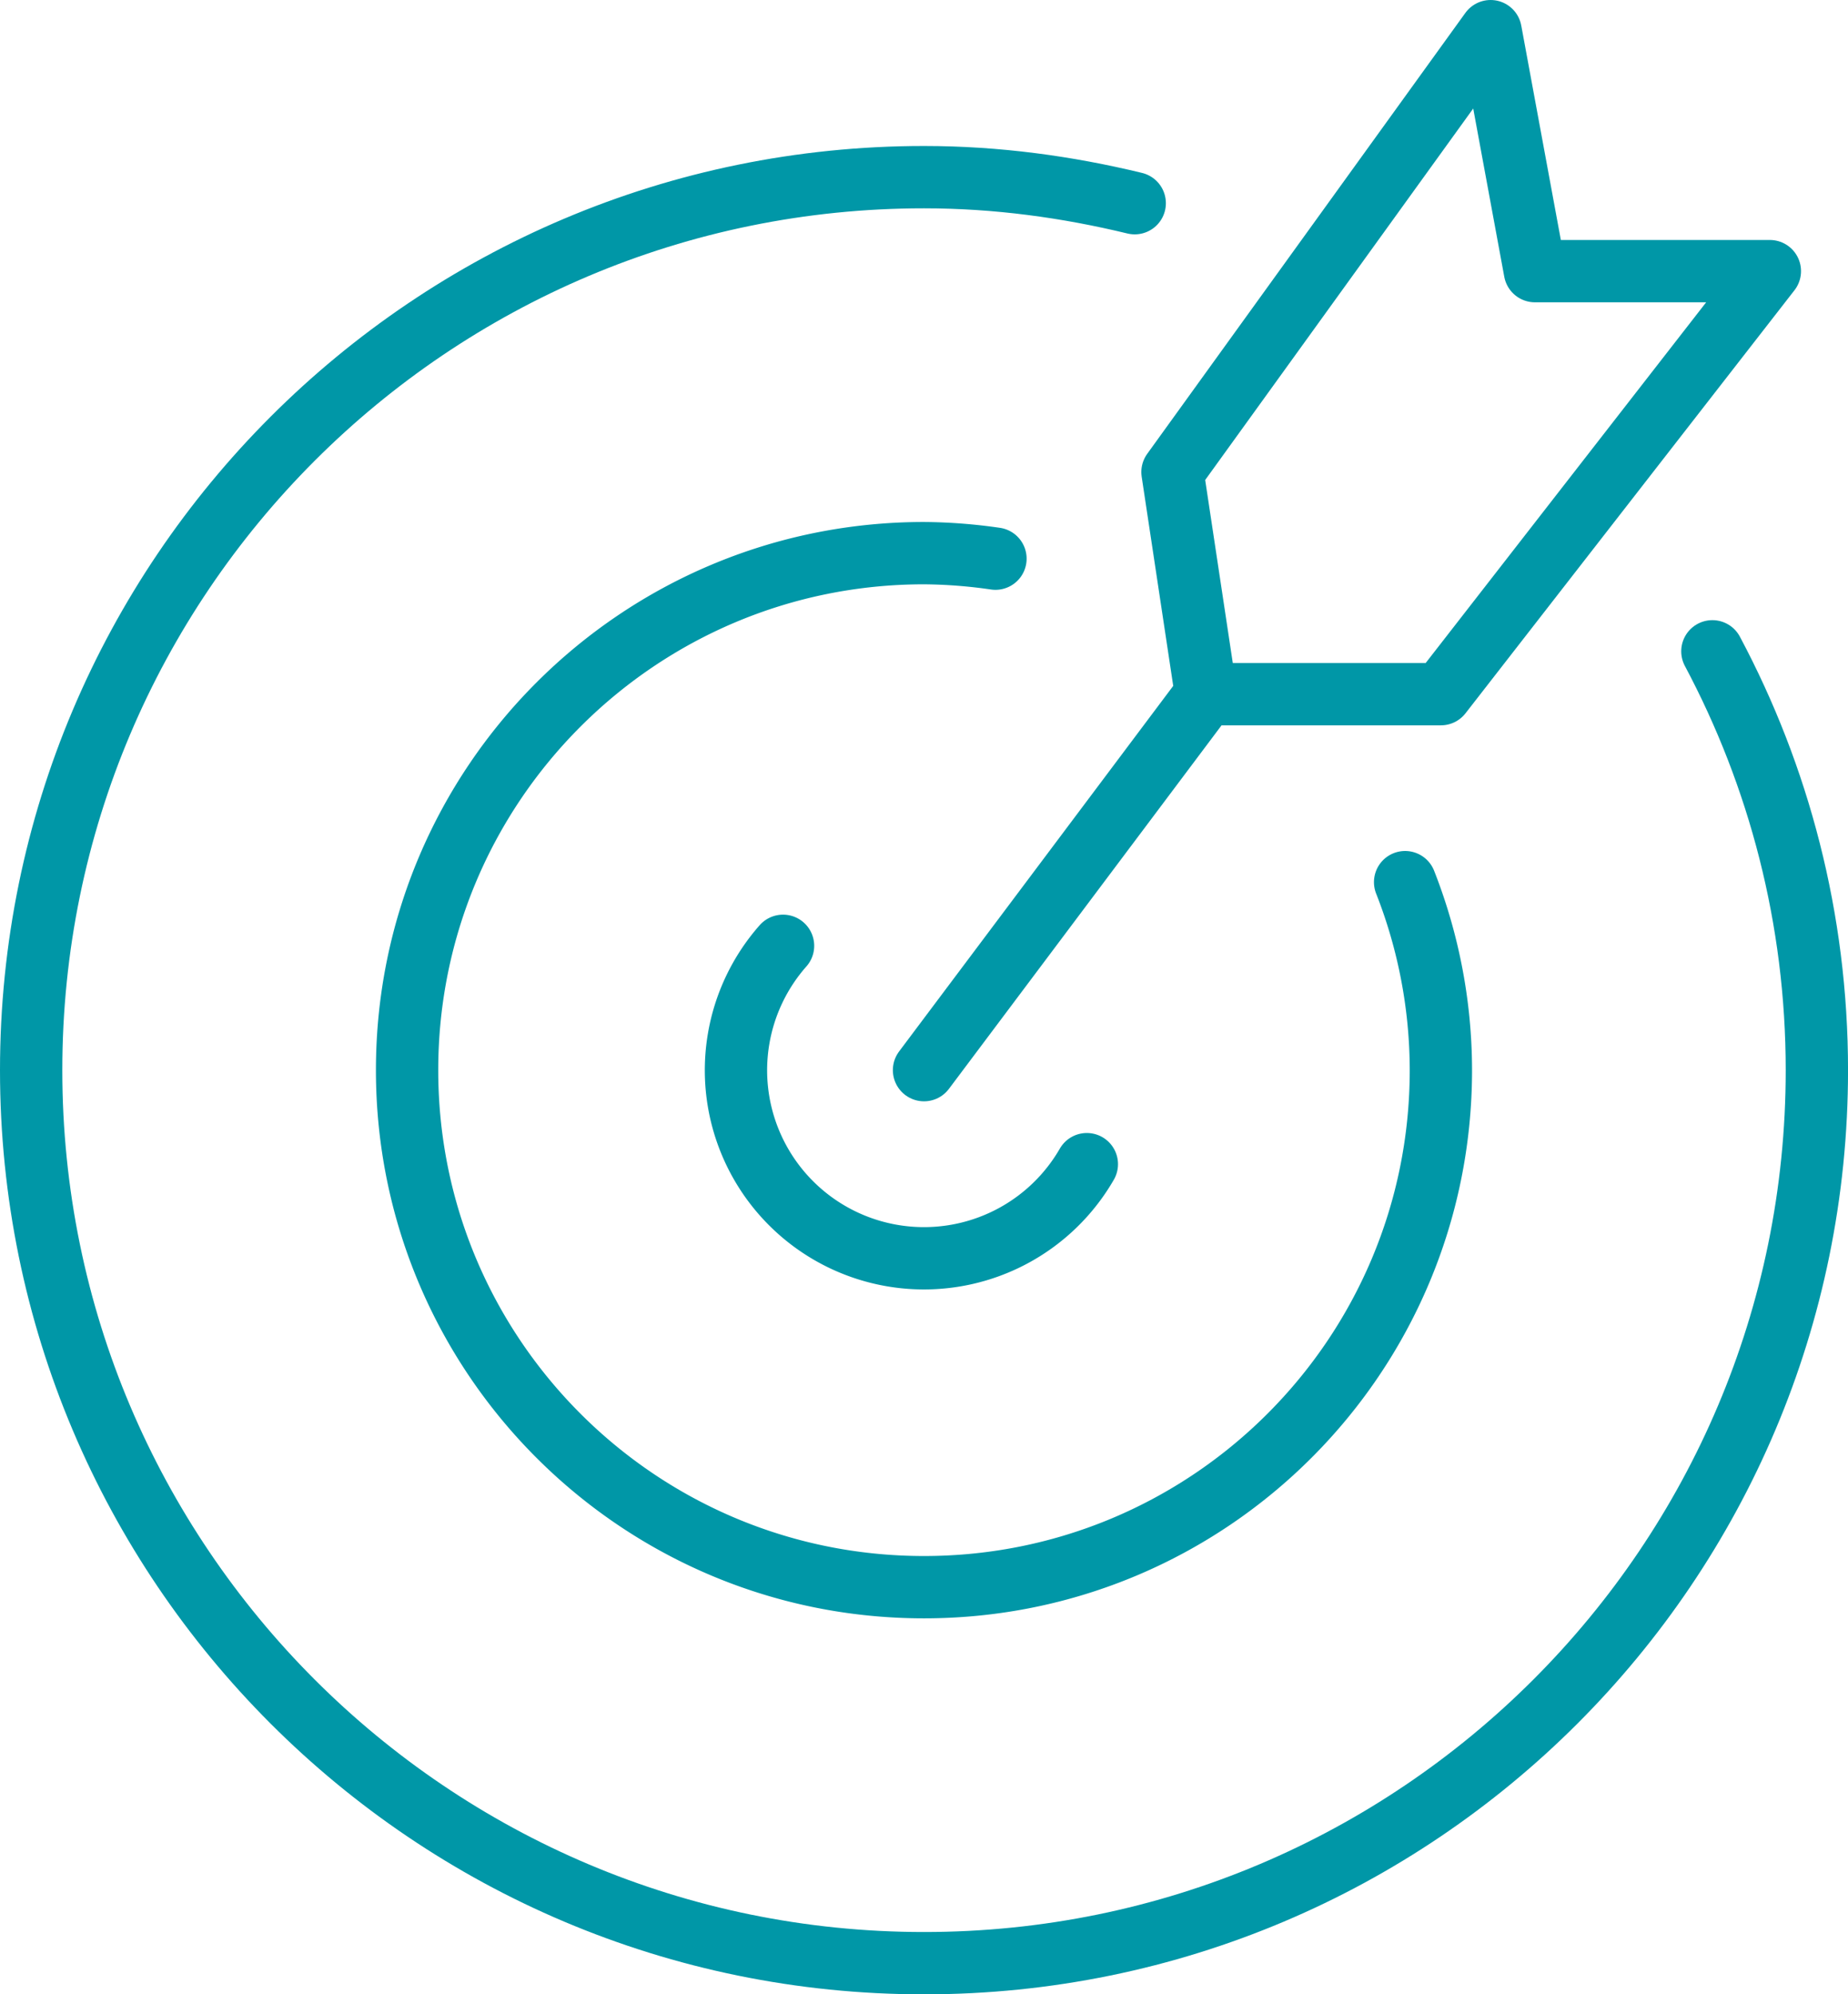<svg xmlns="http://www.w3.org/2000/svg" width="59.315" height="64"><path fill="none" stroke="#0097a7" stroke-width="2" stroke-linecap="round" stroke-linejoin="round" stroke-miterlimit="10" d="M47.844 1l1.422 7.701h7.541L46.249 22.276h-7.541l-1.075-7.127zM29.658 34.342l9.05-12.066"/><g fill="none" stroke="#0097a7" stroke-width="2" stroke-linecap="round" stroke-linejoin="round" stroke-miterlimit="10"><path d="M36.421 6.521c-2.172-.526-4.429-.836-6.763-.836C13.831 5.685 1 18.515 1 34.343 1 50.17 13.831 63 29.658 63s28.658-12.83 28.658-28.657c0-4.86-1.219-9.432-3.354-13.442"/><path d="M31.951 17.928a16.678 16.678 0 0 0-2.294-.177c-9.163 0-16.591 7.428-16.591 16.591 0 9.164 7.428 16.592 16.591 16.592s16.591-7.428 16.591-16.592a16.52 16.52 0 0 0-1.148-6.033m-10.216 9.05a6.034 6.034 0 1 1-9.751-7.007"/></g></svg>